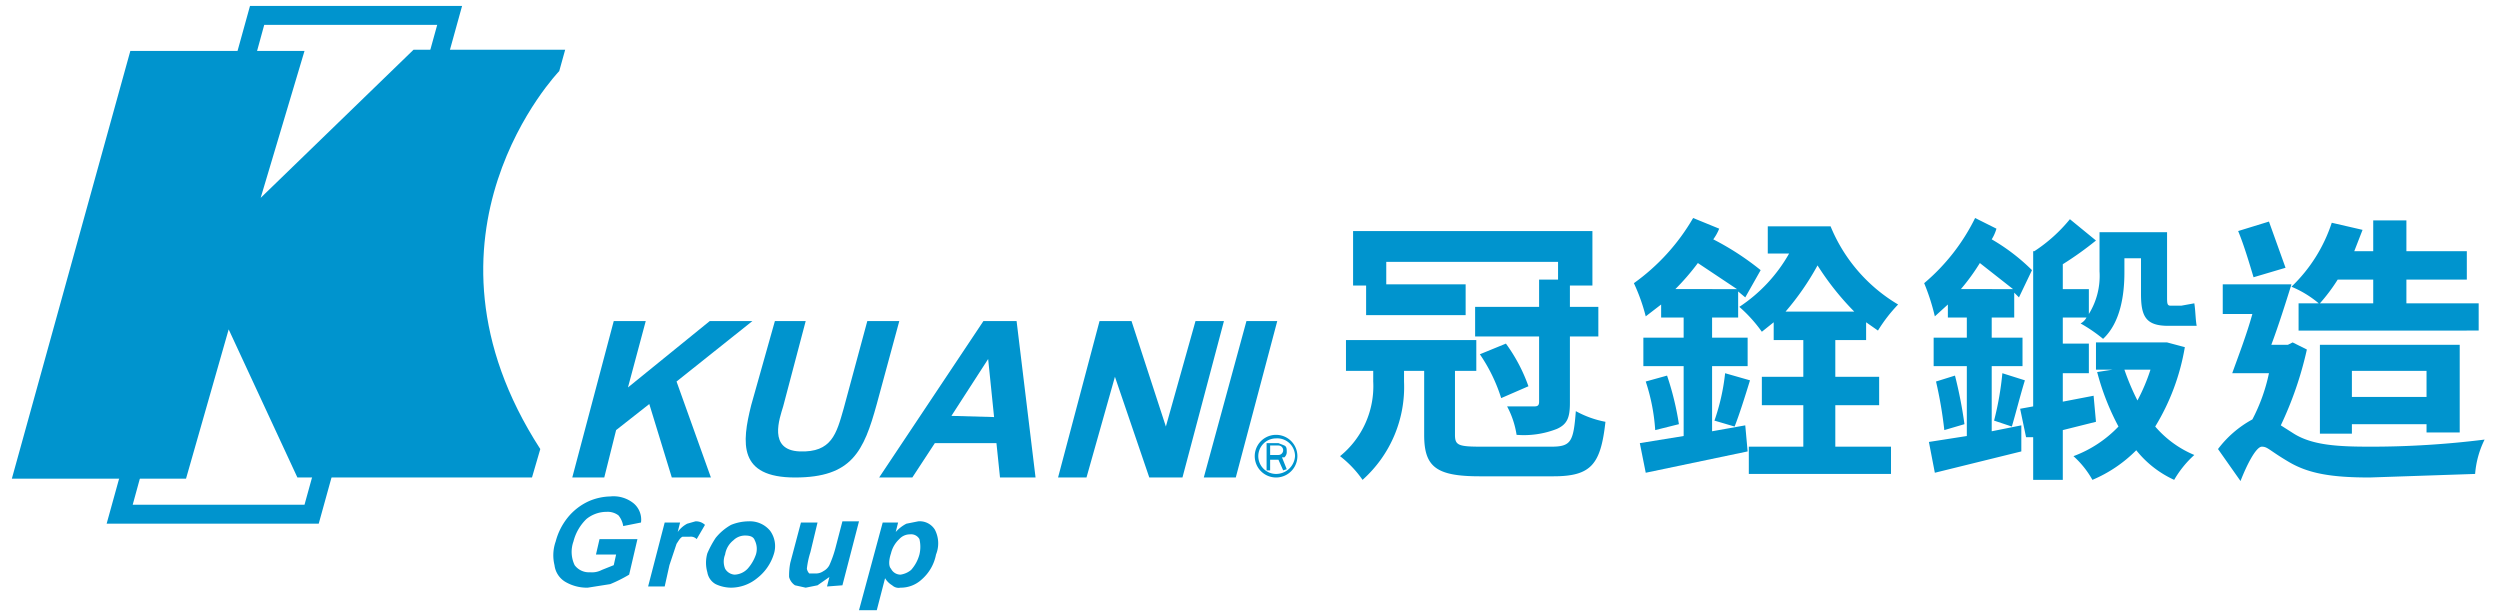<svg id="Layer_1" data-name="Layer 1" xmlns="http://www.w3.org/2000/svg" viewBox="0 0 211 52" width="211" height="52"><defs><style>.cls-1,.cls-2{fill:#0094ce;}.cls-1{fill-rule:evenodd;}</style></defs><path class="cls-1" d="M9,44.2,21.1.5H39L26.9,44.2Zm2.2-1.6H25.7L36.9,2.1H22.3Z"/><path class="cls-1" d="M11,4.3H25.7L22,16.7,34.9,4.2H47.7L47.2,6S33.9,19.8,45.6,37.9l-.7,2.4H25.1L19.3,27.8,15.7,40.4H1Z"/><polygon class="cls-1" points="48.3 40.3 51.8 27.1 54.5 27.1 53 32.7 59.9 27.1 63.5 27.1 57.1 32.2 60 40.3 56.7 40.3 54.8 34.1 52 36.3 51 40.3 48.3 40.3"/><path class="cls-1" d="M65.4,27.1H68l-1.9,7.2c-.3,1-1.3,3.7,1.4,3.8s3.1-1.5,3.7-3.6l2-7.4h2.7l-1.9,7c-1.1,4-2.1,6.2-6.9,6.2s-4.5-2.9-3.7-6.1Z"/><path class="cls-1" d="M87.4,40.3h-3l-.3-2.9H78.9L77,40.3H74.2L83,27.1h2.8l1.6,13.2Zm-3.5-5.1h0l-.5-4.9-3.1,4.8Z"/><polygon class="cls-1" points="89.3 40.3 92.8 27.1 95.5 27.1 98.4 36 100.9 27.1 103.3 27.1 99.8 40.3 97 40.3 94.1 31.8 91.7 40.3 89.3 40.3"/><polygon class="cls-1" points="101.6 40.3 105.2 27.1 107.8 27.1 104.3 40.3 101.6 40.3"/><path class="cls-1" d="M107.7,36.7a1.8,1.8,0,0,1,0,3.6,1.8,1.8,0,0,1,0-3.6Zm0,.3a1.5,1.5,0,0,0-1.5,1.5,1.5,1.5,0,0,0,1.5,1.5,1.6,1.6,0,0,0,1.6-1.5A1.5,1.5,0,0,0,107.7,37Z"/><path class="cls-1" d="M108.6,39.6l-.4-1h.2a.6.6,0,0,0,.2-.5c0-.2,0-.4-.2-.5l-.5-.2h-1v2.3h.3v-.9h.7l.4.9Zm-.3-1.6a.4.4,0,0,1-.4.4h-.7v-.8h.7A.4.4,0,0,1,108.3,38Z"/><path class="cls-1" d="M50.3,46.8l.3-1.3h3.2l-.7,3a11.9,11.9,0,0,1-1.6.8l-1.9.3a3.6,3.6,0,0,1-1.9-.5,1.9,1.9,0,0,1-.9-1.4,3.5,3.5,0,0,1,.1-2,5.4,5.4,0,0,1,1-2,4.9,4.9,0,0,1,1.8-1.4,4.8,4.8,0,0,1,1.8-.4,2.7,2.7,0,0,1,2,.6,1.8,1.8,0,0,1,.6,1.6l-1.5.3a1.9,1.9,0,0,0-.4-.9,1.5,1.5,0,0,0-1-.3,2.7,2.7,0,0,0-1.7.6,4,4,0,0,0-1.1,1.9,2.6,2.6,0,0,0,.1,2,1.5,1.5,0,0,0,1.3.6,1.8,1.8,0,0,0,1-.2l1-.4.2-.9Z"/><path class="cls-1" d="M56.1,49.5H54.7l1.4-5.4h1.3l-.2.8a2.3,2.3,0,0,1,.8-.7l.7-.2a1.1,1.1,0,0,1,.8.3l-.7,1.2a.7.7,0,0,0-.6-.2h-.6c-.2.1-.3.3-.5.6l-.6,1.8Z"/><path class="cls-1" d="M59.7,46.7a8.3,8.3,0,0,1,.7-1.3,4.5,4.5,0,0,1,1.3-1.1,4,4,0,0,1,1.5-.3,2.2,2.2,0,0,1,1.8.8,2.2,2.2,0,0,1,.3,2,4.1,4.1,0,0,1-1.4,2,3.5,3.5,0,0,1-2.2.8,3.1,3.1,0,0,1-1.3-.3,1.4,1.4,0,0,1-.7-1,2.9,2.9,0,0,1,0-1.6Zm1.5.1a1.6,1.6,0,0,0,0,1.2,1,1,0,0,0,.8.5,1.6,1.6,0,0,0,1.1-.5,3.5,3.5,0,0,0,.7-1.2,1.6,1.6,0,0,0-.1-1.2c-.1-.3-.4-.4-.8-.4a1.4,1.4,0,0,0-1,.4A1.9,1.9,0,0,0,61.2,46.8Z"/><path class="cls-1" d="M69.8,49.5l.2-.8-1,.7-1,.2-.9-.2a1.2,1.2,0,0,1-.5-.7,5.7,5.7,0,0,1,.1-1.2l.9-3.4H69l-.6,2.5a7,7,0,0,0-.3,1.4.8.8,0,0,0,.2.4h.5a1.1,1.1,0,0,0,.7-.2,1.2,1.2,0,0,0,.5-.5,9.3,9.3,0,0,0,.5-1.4l.6-2.3h1.4l-1.4,5.4Z"/><path class="cls-1" d="M74.5,44.1h1.3l-.2.8a3.1,3.1,0,0,1,.9-.7l1-.2a1.5,1.5,0,0,1,1.4.7,2.5,2.5,0,0,1,.1,2.1,3.7,3.7,0,0,1-1.2,2.1,2.6,2.6,0,0,1-1.8.7.8.8,0,0,1-.7-.2,1.7,1.7,0,0,1-.6-.6L74,51.5H72.5l2-7.4Zm.7,2.6c-.2.6-.2,1.1,0,1.3a.9.9,0,0,0,.8.5,1.8,1.8,0,0,0,.9-.4,3.2,3.2,0,0,0,.7-1.3,2.8,2.8,0,0,0,0-1.3.8.8,0,0,0-.8-.4,1.2,1.2,0,0,0-.9.4A2.4,2.4,0,0,0,75.2,46.7Z"/><path class="cls-2" d="M130.9,37.7c1.7,0,1.9-.4,2.1-3a8.4,8.4,0,0,0,2.5.9c-.4,3.6-1.2,4.6-4.4,4.6h-6.2c-3.7,0-4.7-.8-4.7-3.5V31.3h-1.7v.9a10.5,10.5,0,0,1-3.5,8.3,9,9,0,0,0-1.9-2,7.6,7.6,0,0,0,2.8-6.3v-.9h-2.3V28.7h11v2.6h-1.8v5.4c0,.9.3,1,2.3,1ZM115.3,24.1h-1.1V19.5h20.2v4.6h-1.9v1.8h2.4v2.5h-2.4V34c0,1.2-.2,1.8-1.1,2.2a7.6,7.6,0,0,1-3.4.5,7.5,7.5,0,0,0-.8-2.4h2.3c.3,0,.4-.1.4-.4V28.4h-5.4V25.9h5.4V23.6h1.6V22.1H117V24h6.7v2.6h-8.4ZM127.1,29a14,14,0,0,1,1.9,3.6l-2.3,1a13.9,13.9,0,0,0-1.8-3.7Z"/><path class="cls-2" d="M147.3,35.9l.2,2.2-8.6,1.8-.5-2.5,3.7-.6V30.9h-3.4V28.5h3.4V26.8h-1.9V25.7l-1.3,1a15.7,15.7,0,0,0-1-2.8,17.6,17.6,0,0,0,5-5.5l2.2.9a4.1,4.1,0,0,1-.5.9,23.1,23.1,0,0,1,4,2.6l-1.3,2.3-.6-.5v2.2h-2.2v1.7h3v2.4h-3v5.5Zm-6.6-4.2a24.3,24.3,0,0,1,1,4.1l-2,.5a16.4,16.4,0,0,0-.8-4.1Zm5.9-7.3-3.3-2.2a20,20,0,0,1-1.9,2.2Zm-1.9,11.1a17.9,17.9,0,0,0,.9-4l2.1.6c-.4,1.3-.9,2.9-1.3,3.9Zm10.2-6.8v3.1h3.7v2.4h-3.7v3.5h4.7V40h-12V37.7h4.6V34.2h-3.5V31.8h3.5V28.7h-2.5V27.2l-1,.8a12,12,0,0,0-1.9-2.1,13.1,13.1,0,0,0,4.2-4.5h-1.8V19.1h5.3a13.7,13.7,0,0,0,5.7,6.6,12.8,12.8,0,0,0-1.7,2.2l-1-.7v1.5Zm1.6-2.4a23.1,23.1,0,0,1-3.1-3.9,22.4,22.4,0,0,1-2.7,3.9Z"/><path class="cls-2" d="M170.6,35.9v2.2l-7.3,1.8-.5-2.6,3.2-.5V30.9h-2.8V28.5h2.8V26.8h-1.6V25.7l-1.1,1a18,18,0,0,0-.9-2.8,17,17,0,0,0,4.3-5.5l1.8.9a3.6,3.6,0,0,1-.4.9,16.7,16.7,0,0,1,3.4,2.6l-1.1,2.3-.4-.4v2.1h-1.9v1.7h2.6v2.4h-2.6v5.5ZM165,31.7a36.8,36.8,0,0,1,.8,4.1l-1.7.5a35.2,35.2,0,0,0-.7-4.1Zm4.9-7.3-2.8-2.2a17.7,17.7,0,0,1-1.6,2.2Zm-1.6,11.1a25.7,25.7,0,0,0,.7-4l1.9.6c-.4,1.3-.8,2.9-1.1,3.9Zm8.6.1-2.8.7v4.2h-2.5V36.9H171l-.5-2.4,1.1-.2V21.2h.1a13.1,13.1,0,0,0,3-2.7l2.2,1.8a28.3,28.3,0,0,1-2.8,2v2.1h2.2v2.1a6.1,6.1,0,0,0,.9-3.6V19.6h5.7V25c0,.6,0,.8.3.8h.9l1.1-.2c.1.6.1,1.4.2,1.9H183c-1.9,0-2.3-.8-2.3-2.7v-3h-1.4V23c0,1.8-.3,4.2-1.8,5.6a12.7,12.7,0,0,0-1.9-1.3,1.2,1.2,0,0,0,.5-.5h-2V29h2.2v2.5h-2.2v2.4l2.6-.5Zm7.5-6.3a18.8,18.8,0,0,1-2.5,6.7,8.8,8.8,0,0,0,3.3,2.4,8.7,8.7,0,0,0-1.7,2.1,8.7,8.7,0,0,1-3.2-2.5,11.5,11.5,0,0,1-3.7,2.5,7.8,7.8,0,0,0-1.6-2,10.1,10.1,0,0,0,3.8-2.5,21,21,0,0,1-1.8-4.6l1.3-.2h-1.4V28.9h6Zm-5.1,1.9a20.3,20.3,0,0,0,1.1,2.6,15.6,15.6,0,0,0,1.1-2.6Z"/><path class="cls-2" d="M194.7,29.5a30.1,30.1,0,0,1-2.2,6.4l1.1.7c1.6,1,3.8,1.1,6.5,1.1a77.3,77.3,0,0,0,9.6-.6,7.9,7.9,0,0,0-.8,2.9l-8.9.3c-3.1,0-5.1-.3-6.8-1.3s-1.8-1.3-2.3-1.3-1.3,1.6-1.8,2.9l-1.9-2.7a9,9,0,0,1,2.9-2.5,15,15,0,0,0,1.4-3.9h-3.1c.5-1.4,1.2-3.2,1.7-5h-2.5V24h5.8c-.5,1.6-1.1,3.5-1.7,5.1h1.4l.4-.2Zm-4.5-6.1c-.3-1-.8-2.7-1.3-3.9l2.6-.8,1.4,3.9Zm5.5,2.2a8.8,8.8,0,0,0-2.3-1.4,13.1,13.1,0,0,0,3.4-5.4l2.6.6-.7,1.8h1.6V18.6h2.8v2.6h5.1v2.4h-5.1v2h6.1v2.3H194V25.6Zm9.1,10.9v-.7h-6.3v.8h-2.7V29.1h11.8v7.4Zm-7.5-12.9a14.9,14.9,0,0,1-1.5,2h4.5v-2Zm7.5,9.9V31.3h-6.3v2.2Z"/></svg>